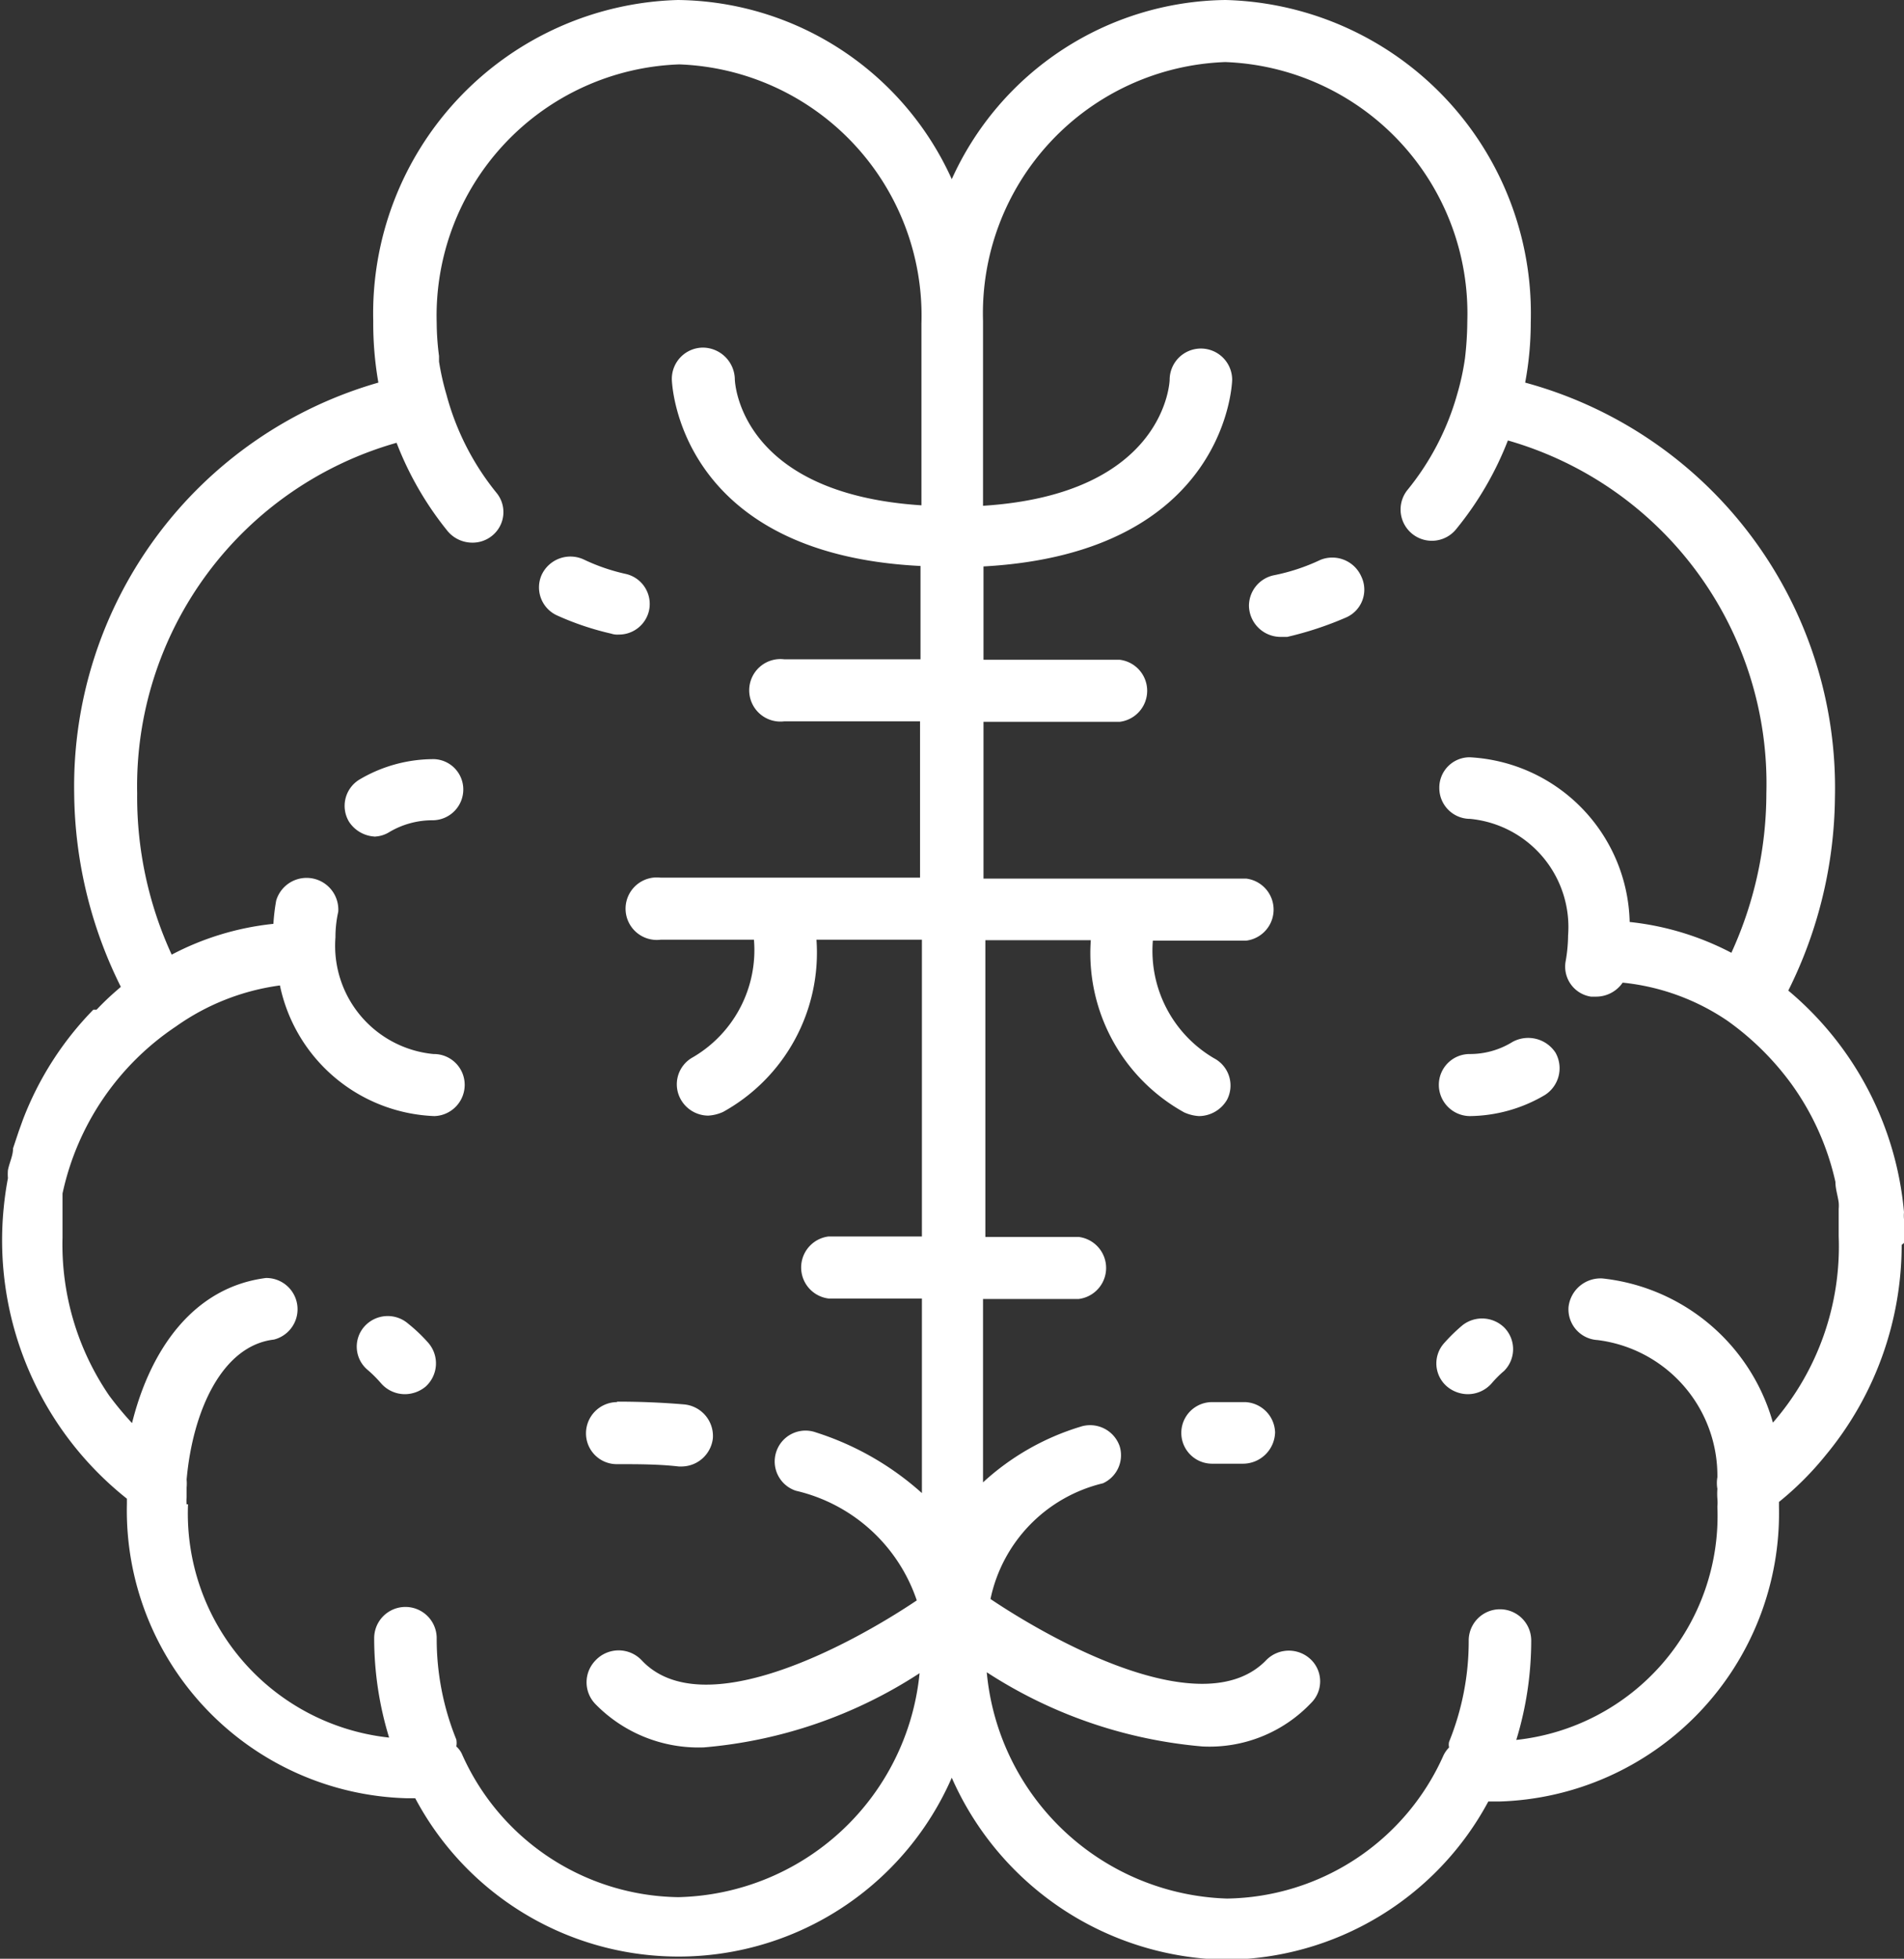 <svg xmlns="http://www.w3.org/2000/svg" width="40.81" height="41.98" viewBox="0 0 40.81 41.98"><rect x="0" y="0" width="40.81" height="41.98" fill="#333333" stroke="none"/><title>Brain</title><path d="M13.22,30.05a.67.67,0,0,0-.66.67.66.66,0,0,0,.67.66c.45,0,.89,0,1.32.05h.06a.68.68,0,0,0,.67-.61h0a.68.68,0,0,0-.61-.72q-.7-.06-1.44-.06Z" style="fill:#fff"/><polygon points="8.67 29.89 8.67 29.89 8.67 29.89 8.67 29.89" style="fill:#fff"/><path d="M31.35,28.4a3.68,3.68,0,0,0-.4.39h0a.65.65,0,0,0,.07.93.7.7,0,0,0,.44.16.68.68,0,0,0,.51-.23,2.29,2.29,0,0,1,.27-.27h0a.66.66,0,0,0,0-.93A.68.68,0,0,0,31.35,28.4Z" style="fill:#fff"/><path d="M8.75,28.37a.67.67,0,0,0-.94.06h0a.65.65,0,0,0,.07.93,2.65,2.65,0,0,1,.29.29.68.68,0,0,0,.51.23.7.7,0,0,0,.44-.16h0a.67.67,0,0,0,.06-.94A3.42,3.42,0,0,0,8.75,28.37Z" style="fill:#fff"/><polygon points="15.14 23.92 15.14 23.92 15.14 23.92 15.14 23.92" style="fill:#fff"/><path d="M9.31,16.27a3.12,3.12,0,0,0-1.61.44h0a.66.66,0,0,0-.22.9.7.7,0,0,0,.58.32H8a.64.64,0,0,0,.35-.1,1.81,1.81,0,0,1,.92-.25h0a.66.66,0,0,0,.66-.67A.65.65,0,0,0,9.31,16.27Z" style="fill:#fff"/><path d="M40.81,26.64c0-.17,0-.34,0-.51a.76.76,0,0,1,0-.15,7,7,0,0,0-2.48-4.75l0,0a9.46,9.46,0,0,0,1-4.15A9,9,0,0,0,32.69,8.2v0a7,7,0,0,0,.12-1.29v0A6.72,6.72,0,0,0,26.27,0,6.52,6.52,0,0,0,20.4,3.84,6.52,6.52,0,0,0,14.53,0,6.72,6.72,0,0,0,8,6.88,7.37,7.37,0,0,0,8.11,8.2,9,9,0,0,0,1.59,17a9.46,9.46,0,0,0,1,4.15l-.08.07a5.77,5.77,0,0,0-.44.42H2A6.88,6.88,0,0,0,.49,24l-.09.25-.12.36c0,.16-.08.31-.11.47a1,1,0,0,0,0,.17q-.06.32-.09.63v0a7.07,7.07,0,0,0,2.64,6.24v.11a6.17,6.17,0,0,0,6,6.31H8.9a6.39,6.39,0,0,0,11.5-.44A6.53,6.53,0,0,0,26.27,42a6.43,6.43,0,0,0,5.63-3.39h.23a6.18,6.18,0,0,0,6-6.31v-.11a6.68,6.68,0,0,0,1-1,7.07,7.07,0,0,0,1.63-4.51ZM20.4,12.13h0ZM9.13,38.19Zm5.41,2.47A5.15,5.15,0,0,1,9.9,37.59a.48.48,0,0,0-.12-.16.39.39,0,0,0,0-.15,5.74,5.74,0,0,1-.42-2.17.67.67,0,0,0-1.34,0,7.28,7.28,0,0,0,.32,2.13,4.83,4.83,0,0,1-4.31-5H4v0a.77.77,0,0,1,0-.15c0-.07,0-.13,0-.21a.91.91,0,0,0,0-.17c.13-1.47.76-2.87,1.87-3a.67.67,0,0,0-.17-1.32c-1.56.2-2.48,1.54-2.87,3.11a7,7,0,0,1-.49-.59,5.73,5.73,0,0,1-1-3.39c0-.14,0-.28,0-.42s0-.18,0-.28l0-.24A5.76,5.76,0,0,1,3.77,22,5,5,0,0,1,6,21.12a3.52,3.52,0,0,0,3.31,2.8h0a.67.67,0,0,0,.65-.68.66.66,0,0,0-.67-.65,2.33,2.33,0,0,1-2.1-2.5,2.51,2.51,0,0,1,.06-.55h0a.68.68,0,0,0-1.33-.24,4.26,4.26,0,0,0-.06.5,6,6,0,0,0-2.18.66A8.09,8.09,0,0,1,2.94,17,7.65,7.65,0,0,1,8.5,9.49a7,7,0,0,0,1.1,1.9.69.69,0,0,0,.52.24.66.66,0,0,0,.43-.15h0a.65.65,0,0,0,.09-.92A5.64,5.64,0,0,1,9.57,8.46a5.62,5.62,0,0,1-.16-.71s0-.08,0-.12a5.65,5.65,0,0,1-.05-.71v0h0a5.39,5.39,0,0,1,5.2-5.54,5.39,5.39,0,0,1,5.19,5.55h0v3.9c-3.87-.25-4-2.6-4-2.71a.69.69,0,0,0-.68-.67.67.67,0,0,0-.67.68s.07,3.74,5.33,4v2H16.81a.67.67,0,1,0,0,1.33h2.91v3.35H14.16a.67.67,0,1,0,0,1.33h2a2.66,2.66,0,0,1-1.31,2.52h0a.66.66,0,0,0-.26.9.68.68,0,0,0,.59.35.89.89,0,0,0,.32-.08,3.9,3.9,0,0,0,2-3.69h2.26v6.36h-2a.67.67,0,0,0,0,1.33h2V32a6.22,6.22,0,0,0-2.27-1.3h0a.66.66,0,0,0-.85.41h0a.66.66,0,0,0,.42.84,3.59,3.59,0,0,1,2.59,2.35c-1.49,1-4.6,2.65-5.89,1.29a.68.68,0,0,0-1,0h0a.67.67,0,0,0,0,.93,3.09,3.09,0,0,0,2.33.93h0a10,10,0,0,0,4.62-1.59A5.32,5.32,0,0,1,14.54,40.66Zm22.93-8.28ZM38,30.49a4.27,4.27,0,0,0-3.65-3.09.69.69,0,0,0-.73.61h0a.66.66,0,0,0,.62.71,2.93,2.93,0,0,1,2.57,2.94.72.72,0,0,0,0,.25,1.36,1.36,0,0,0,0,.21.88.88,0,0,1,0,.17,4.83,4.83,0,0,1-4.31,5,7.28,7.28,0,0,0,.32-2.13.67.67,0,0,0-1.34,0,5.74,5.74,0,0,1-.42,2.17v0a.25.25,0,0,0,0,.12.66.66,0,0,0-.12.17,5.16,5.16,0,0,1-4.64,3.07,5.34,5.34,0,0,1-5.15-4.85,10.05,10.05,0,0,0,4.62,1.59h0a3,3,0,0,0,2.33-.93h0a.65.65,0,0,0,0-.93.68.68,0,0,0-.95,0c-1.3,1.37-4.43-.3-5.92-1.3a3.23,3.23,0,0,1,2.41-2.48h0A.66.66,0,0,0,24,31a.67.67,0,0,0-.85-.42,5.39,5.39,0,0,0-2.08,1.19V27.84h2.05a.67.67,0,0,0,0-1.33h-2V20.15h2.26a3.9,3.9,0,0,0,2,3.69.89.89,0,0,0,.32.08.7.7,0,0,0,.6-.35h0a.66.66,0,0,0-.28-.89,2.67,2.67,0,0,1-1.31-2.52h2a.67.67,0,0,0,0-1.33H21.08V15.47H24a.67.67,0,0,0,0-1.33H21.08v-2c5.26-.29,5.33-4,5.33-4a.67.67,0,1,0-1.34,0s-.06,2.45-4,2.7V6.88a5.39,5.39,0,0,1,5.19-5.55,5.39,5.39,0,0,1,5.19,5.55,7.16,7.16,0,0,1-.05.8v0a5.44,5.44,0,0,1-.17.78,5.68,5.68,0,0,1-1.07,2.05h0a.67.67,0,0,0,1.06.82,7,7,0,0,0,1.1-1.89A7.65,7.65,0,0,1,37.86,17a8.23,8.23,0,0,1-.75,3.42,6.07,6.07,0,0,0-2.18-.66,3.62,3.62,0,0,0-3.43-3.53h0a.65.65,0,0,0-.65.66.66.66,0,0,0,.66.66,2.33,2.33,0,0,1,2.1,2.5,3.29,3.29,0,0,1-.05.54h0a.65.65,0,0,0,.54.77h.12a.69.69,0,0,0,.56-.3,4.87,4.87,0,0,1,2.25.82,6,6,0,0,1,1.38,1.37,5.7,5.7,0,0,1,.93,2.08h0c0,.15.05.29.07.44a.78.78,0,0,1,0,.14c0,.12,0,.23,0,.35s0,.15,0,.23A5.75,5.75,0,0,1,38,30.49Z" style="fill:#fff"/><polygon points="10.12 11.63 10.12 11.63 10.12 11.63 10.12 11.63" style="fill:#fff"/><polygon points="14.61 31.44 14.61 31.44 14.61 31.44 14.61 31.44" style="fill:#fff"/><path d="M28.3,12a4.27,4.27,0,0,1-1,.33.67.67,0,0,0-.53.66.68.68,0,0,0,.67.66l.15,0a7.27,7.27,0,0,0,1.27-.42h0a.65.65,0,0,0,.32-.87A.68.68,0,0,0,28.3,12Z" style="fill:#fff"/><polygon points="27.45 13.63 27.45 13.63 27.45 13.63 27.45 13.63" style="fill:#fff"/><polygon points="31.46 29.89 31.46 29.89 31.46 29.89 31.46 29.89" style="fill:#fff"/><path d="M26.69,30.05c-.24,0-.47,0-.71,0a.66.66,0,0,0,0,1.32h.67a.69.69,0,0,0,.68-.67h0A.67.67,0,0,0,26.69,30.05Z" style="fill:#fff"/><path d="M32.42,22.33a1.73,1.73,0,0,1-.92.26h0a.66.66,0,0,0-.66.67.67.67,0,0,0,.66.66h0a3.22,3.22,0,0,0,1.61-.45h0a.68.68,0,0,0,.23-.91A.7.7,0,0,0,32.42,22.33Z" style="fill:#fff"/><polygon points="13.26 13.6 13.26 13.6 13.26 13.6 13.26 13.6" style="fill:#fff"/><path d="M13.26,13.6a.66.66,0,0,0,.65-.51h0a.66.66,0,0,0-.5-.79,4.17,4.17,0,0,1-.9-.31.68.68,0,0,0-.9.33h0a.66.66,0,0,0,.33.87,6.09,6.09,0,0,0,1.16.39A.41.41,0,0,0,13.26,13.6Z" style="fill:#fff"/><polygon points="25.67 23.92 25.67 23.92 25.67 23.92 25.67 23.92" style="fill:#fff"/><polygon points="30.69 11.63 30.69 11.63 30.68 11.63 30.69 11.63" style="fill:#fff"/></svg>